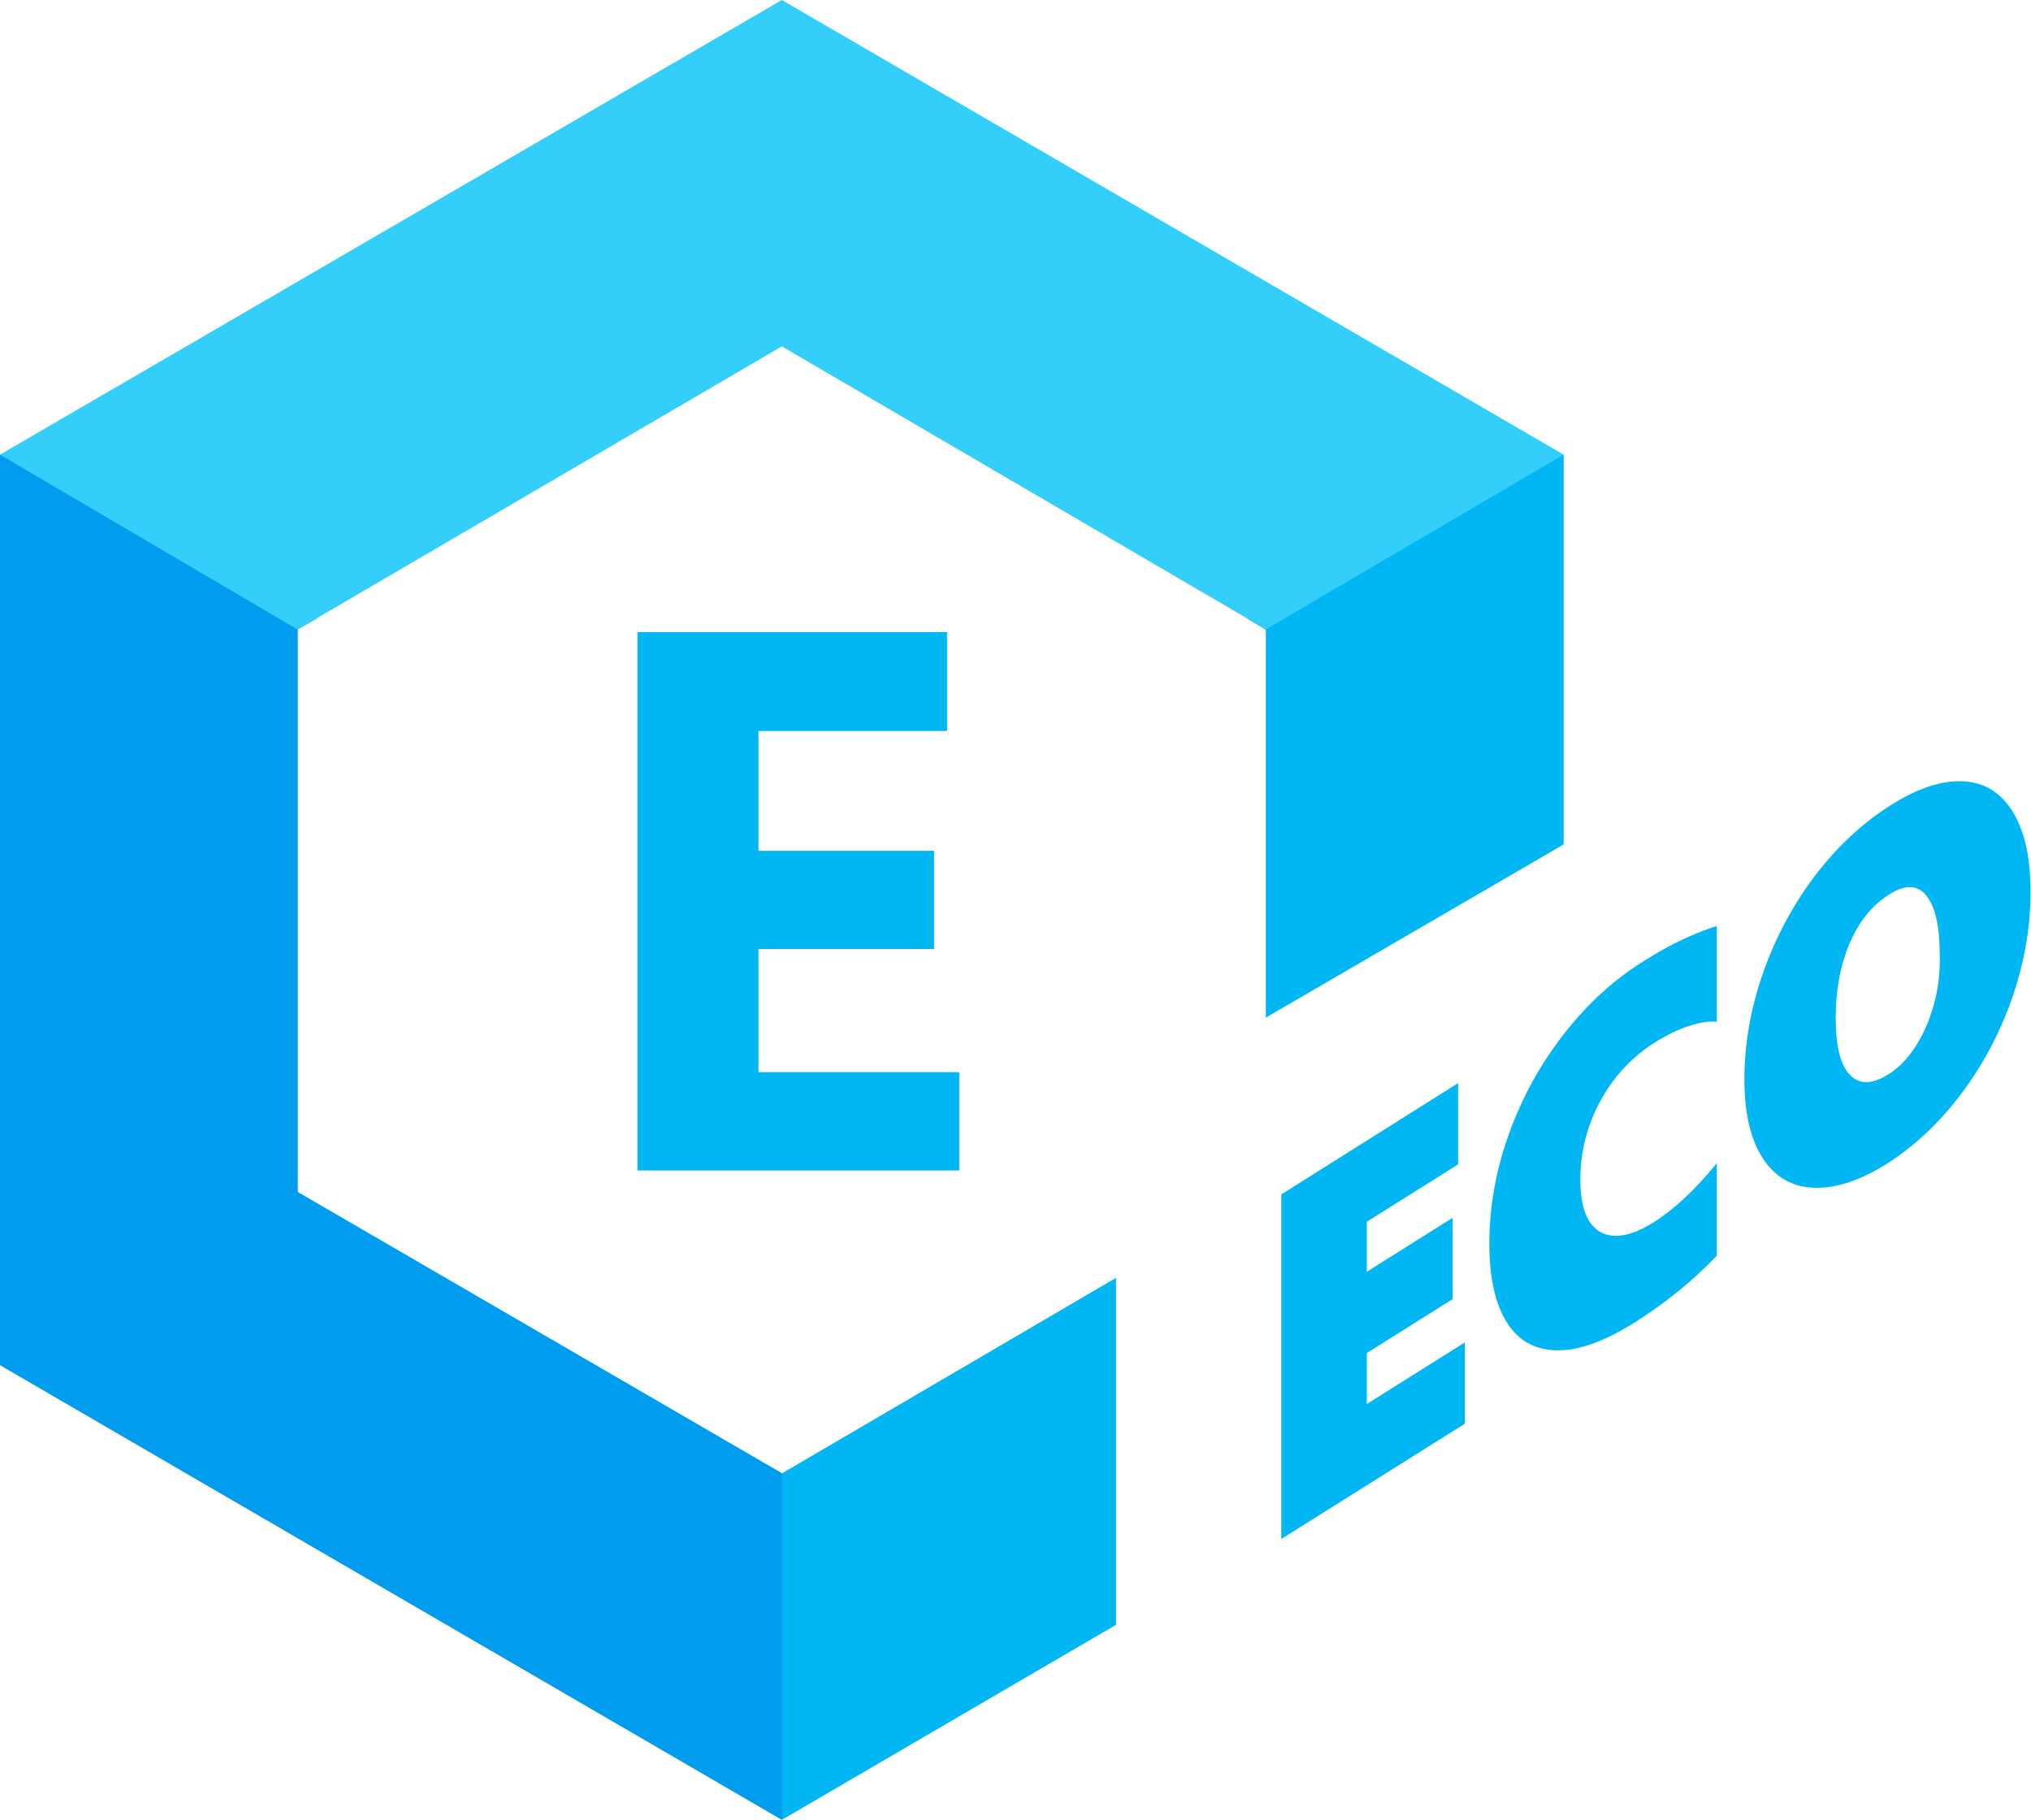 <?xml version="1.0" encoding="utf-8"?>
<!-- Generator: Adobe Illustrator 23.1.0, SVG Export Plug-In . SVG Version: 6.00 Build 0)  -->
<svg version="1.1" id="Layer_1" xmlns="http://www.w3.org/2000/svg" xmlns:xlink="http://www.w3.org/1999/xlink" x="0px" y="0px"
	 width="66.97px" height="60px" viewBox="0 0 66.97 60" style="enable-background:new 0 0 66.97 60;" xml:space="preserve">
<style type="text/css">
	.st0{fill:#00B7F3;}
	.st1{fill-rule:evenodd;clip-rule:evenodd;fill:#009DEF;}
	.st2{fill-rule:evenodd;clip-rule:evenodd;fill:#34CEFA;}
</style>
<g>
	<g>
		<path class="st0" d="M25.18,48.23c0.03,4.63,0.06,8.83,0.11,10.72c0.02,0.67,0.49,1.05,0.49,1.05l11.02-6.43V42.13l-11.02,6.45
			L25.18,48.23z M49.89,15.48c-1.79,0.98-5.1,2.86-8.73,4.94l0.58,0.34v12.79l9.82-5.71V14.99C51.57,14.99,50.75,15,49.89,15.48z"/>
	</g>
</g>
<path class="st1" d="M9.82,20.75V39.3l15.96,9.27V60L0,45.01V14.99c0,0,1.21-0.03,2.96,0.99c1.9,1.11,4.6,2.7,7.49,4.41L9.82,20.75z
	"/>
<path class="st2" d="M41.74,20.75l-15.96-9.33L9.82,20.75v0.01L0,14.99L25.78,0l25.78,14.99L41.74,20.75
	C41.74,20.76,41.74,20.75,41.74,20.75z"/>
<path class="st0" d="M31.64,35.35h-6.63v-4.06h5.79v-3.24h-5.79v-3.95h6.22v-3.26H21.02v17.75h10.61V35.35z"/>
<g>
	<g>
		<path class="st0" d="M45.07,44.61l2.83-1.78v-2.68l-2.83,1.78v-1.65l3.01-1.89v-2.68l-5.83,3.67v11.36l6.05-3.8v-2.68l-3.23,2.03
			C45.07,46.28,45.07,44.61,45.07,44.61z M51.56,34.1c-0.78,1-1.38,2.1-1.81,3.3c-0.43,1.2-0.64,2.4-0.64,3.6
			c0,1.11,0.19,1.98,0.57,2.59c0.38,0.61,0.93,0.92,1.66,0.93s1.58-0.3,2.58-0.93c1.01-0.64,1.91-1.37,2.69-2.19v-3.05
			c-0.7,0.86-1.39,1.51-2.07,1.94c-0.74,0.47-1.33,0.57-1.77,0.33c-0.44-0.25-0.66-0.83-0.66-1.73c0-0.91,0.22-1.78,0.66-2.59
			c0.44-0.81,1.05-1.46,1.81-1.94c0.37-0.23,0.74-0.41,1.1-0.53s0.67-0.17,0.93-0.14v-3.16c-0.76,0.24-1.54,0.61-2.35,1.12
			C53.23,32.28,52.34,33.1,51.56,34.1z M66.39,26.8c-0.39-0.65-0.93-1-1.64-1.04c-0.71-0.04-1.51,0.22-2.41,0.79
			c-0.93,0.59-1.76,1.36-2.5,2.33c-0.73,0.97-1.3,2.04-1.71,3.21c-0.41,1.18-0.61,2.35-0.61,3.5c0,1.1,0.2,1.97,0.6,2.59
			c0.4,0.62,0.96,0.95,1.68,0.98c0.72,0.03,1.52-0.23,2.4-0.78c0.9-0.57,1.72-1.33,2.44-2.28c0.73-0.96,1.29-2.01,1.7-3.17
			c0.4-1.16,0.61-2.3,0.61-3.44C66.97,28.35,66.78,27.46,66.39,26.8z M63.76,33.14c-0.14,0.52-0.35,0.98-0.61,1.38
			c-0.26,0.4-0.56,0.7-0.88,0.9c-0.54,0.34-0.96,0.34-1.27,0.02c-0.31-0.32-0.47-0.94-0.47-1.87c0-0.95,0.16-1.77,0.47-2.49
			s0.75-1.25,1.31-1.6c0.51-0.32,0.92-0.31,1.21,0.05s0.44,1,0.44,1.93C63.98,32.06,63.91,32.62,63.76,33.14z"/>
	</g>
</g>
</svg>
